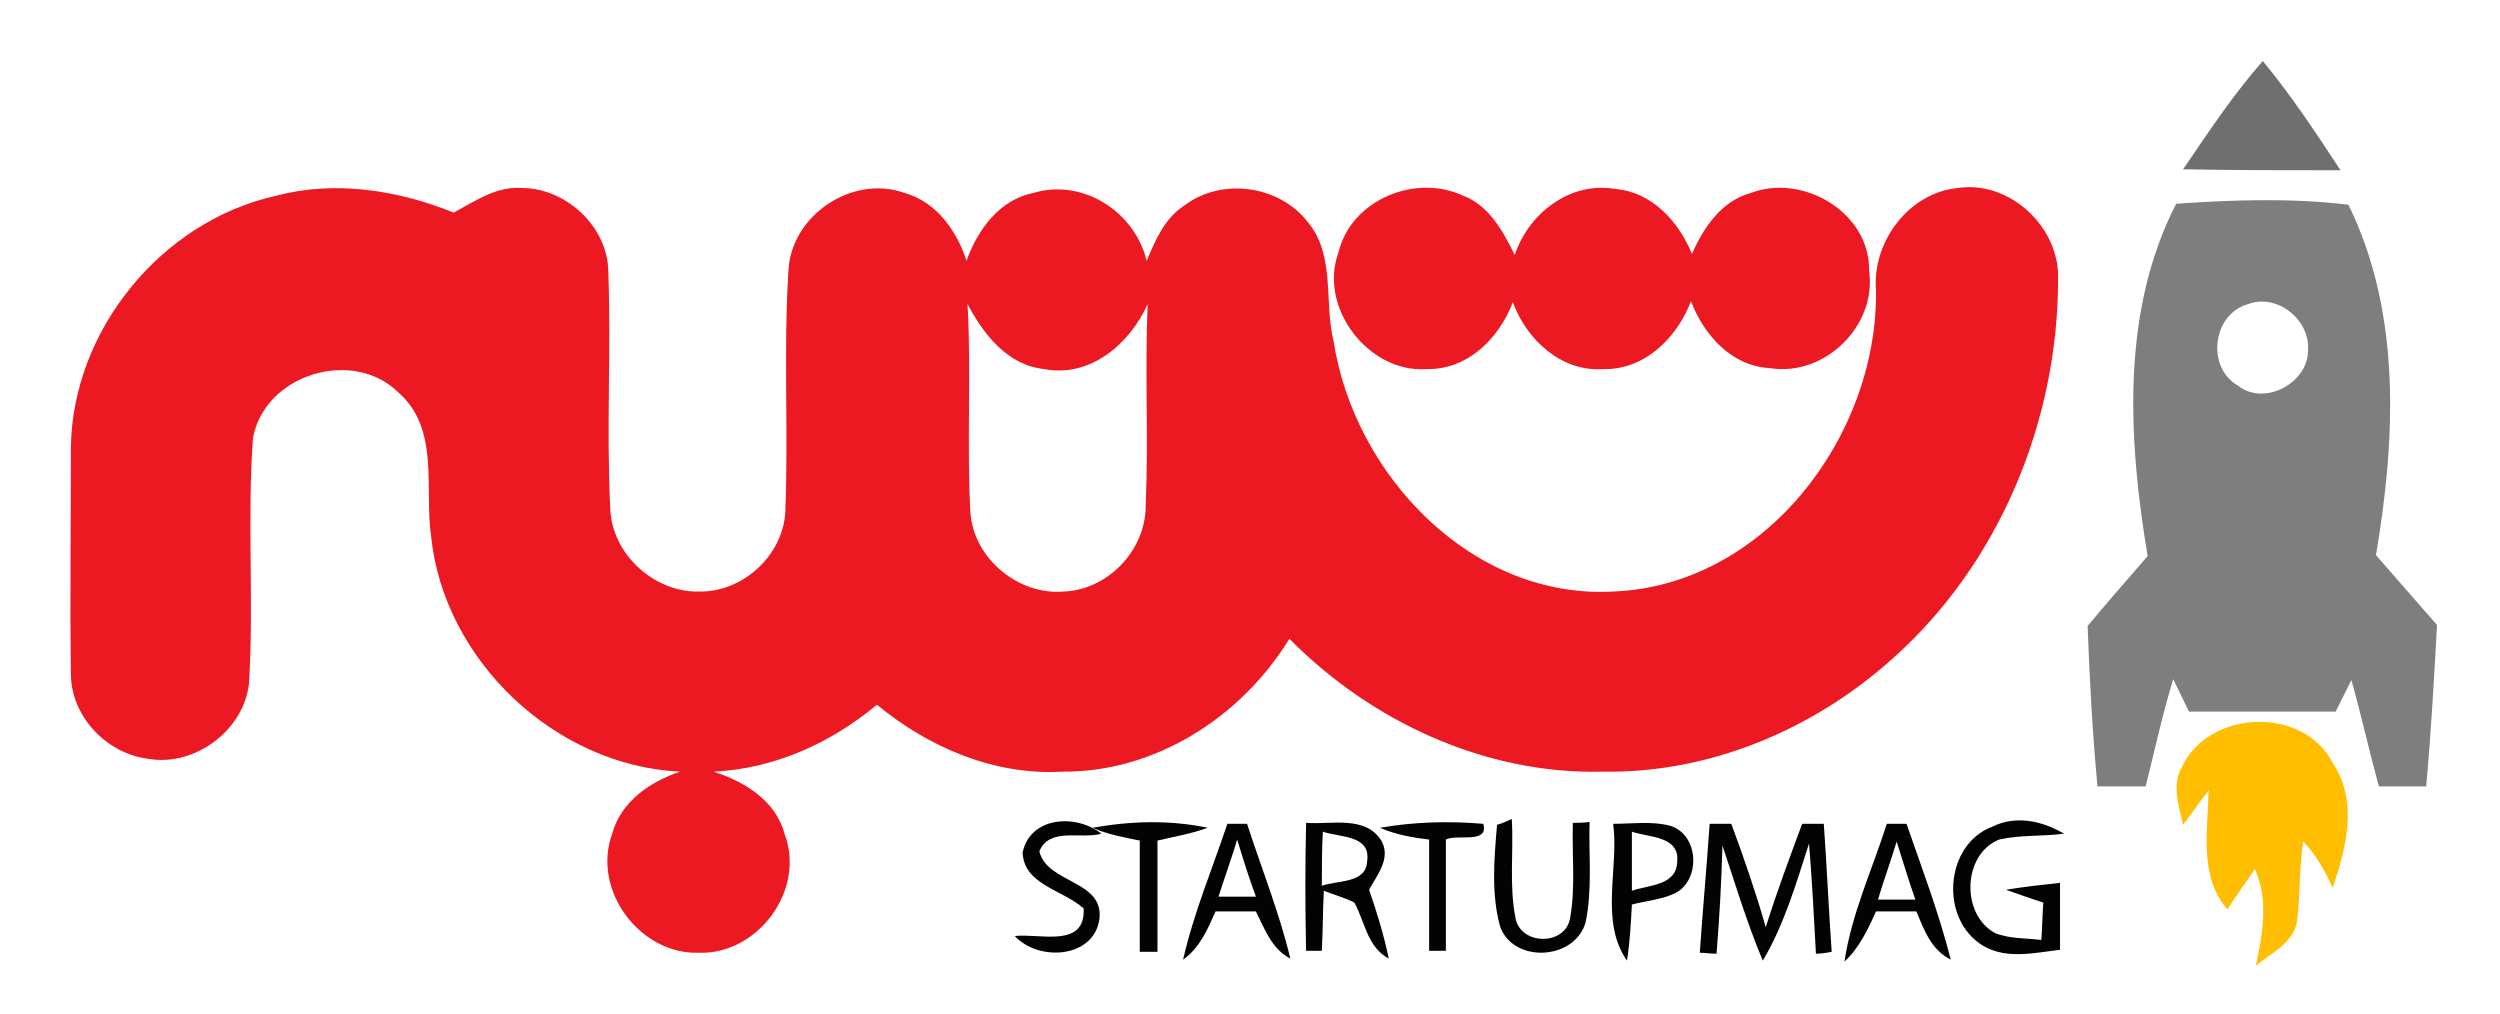 <?xml version="1.0" encoding="utf-8"?>
<!-- Generator: Adobe Illustrator 21.1.0, SVG Export Plug-In . SVG Version: 6.00 Build 0)  -->
<svg version="1.1" id="Layer_1" xmlns="http://www.w3.org/2000/svg" xmlns:xlink="http://www.w3.org/1999/xlink" x="0px" y="0px"
	 viewBox="0 0 254 103" style="enable-background:new 0 0 254 103;" xml:space="preserve">
<style type="text/css">
	.st0{fill:#6F6F6F;}
	.st1{fill:#EC1922;}
	.st2{fill:#7E7E7E;}
	.st3{fill:#FFBE00;}
	.st4{fill:#030303;}
</style>
<g>
	<path class="st0" d="M221.8,17.2c2.6-3.8,5.1-7.6,8.1-11c2.9,3.5,5.4,7.3,7.9,11.1C232.5,17.3,227.1,17.3,221.8,17.2z"/>
	<g>
		<path class="st1" d="M7.2,45.4C7.4,33.5,16.4,22.5,28,19.9c6-1.6,12.4-0.6,18.1,1.7c2.2-1.2,4.4-2.7,6.9-2.5
			c4.5,0,8.7,3.9,8.8,8.4c0.3,8-0.2,16.1,0.2,24.1c0.1,4.6,4.4,8.6,9,8.5c4.6,0.1,8.8-3.9,8.8-8.5c0.3-8-0.2-16,0.3-24
			c0.2-5.7,6.5-9.9,11.8-8c3.2,0.9,5.3,3.8,6.3,6.9c1.1-3.1,3.3-6.2,6.8-6.9c5-1.5,10.3,1.9,11.5,6.9c0.9-2.1,1.8-4.3,3.8-5.6
			c3.8-2.9,9.7-2.1,12.6,1.7c2.8,3.4,1.6,8.1,2.6,12.1c2.1,13.6,14.1,26.2,28.4,25.4c15.4-0.6,26.9-15.8,26.7-30.6
			c-0.4-4.9,3.3-9.9,8.3-10.4c5.3-0.8,10.4,4,10.2,9.3c0,14.4-6,28.9-16.8,38.5c-8,7.2-18.6,11.7-29.5,11.5
			c-11.9,0.3-23.5-5.1-31.8-13.5c-4.9,8-13.7,13.6-23.1,13.5c-6.9,0.4-13.6-2.5-18.8-6.8c-4.7,3.9-10.4,6.5-16.6,6.8
			c3.1,1,6.3,2.9,7.2,6.3C81.9,90.4,77,97,71,96.8c-6,0.2-10.9-6.4-8.8-12.1c0.9-3.3,3.9-5.3,6.9-6.3c-12.7-0.6-24-11.3-25.3-23.9
			c-0.7-4.9,0.9-10.9-3.3-14.6c-4.6-4.6-13.6-1.9-14.8,4.6c-0.6,8.3,0.1,16.6-0.4,24.9c-0.5,4.8-5.5,8.5-10.2,7.7
			c-4.2-0.5-7.8-4.2-7.9-8.5C7.1,60.9,7.2,53.1,7.2,45.4z M98.3,30.9c0.4,7.1-0.1,14.2,0.3,21.3c0.4,4.6,4.9,8.3,9.5,7.9
			c4.5-0.2,8.3-4.2,8.3-8.7c0.3-6.8-0.1-13.7,0.2-20.5c-1.8,4-5.8,7.5-10.5,6.6C102.3,37.1,99.9,33.9,98.3,30.9z"/>
	</g>
	<path class="st1" d="M136,25.6c1.3-5.3,7.8-8,12.7-5.7c2.6,1,4,3.6,5.2,6c1.4-4.2,5.6-7.5,10.2-6.7c3.8,0.3,6.5,3.4,7.8,6.6
		c1.2-2.7,3-5.4,6-6.2c5.3-2,12.1,2,12,7.9c0.8,5.6-4.5,10.8-10.1,9.9c-3.9-0.2-6.7-3.4-8-6.8c-1.4,3.7-4.7,7-8.9,6.9
		c-4.3,0.3-7.8-3-9.2-6.8c-1.4,3.7-4.6,6.9-8.8,6.8C139.1,37.9,133.9,31.3,136,25.6z"/>
	<g>
		<path class="st2" d="M221.1,20.7c5.8-0.4,11.7-0.6,17.5,0.1c5.4,11,4.8,23.8,2.8,35.6c2.1,2.4,4.1,4.7,6.2,7.1
			c-0.3,5.5-0.6,10.9-1.1,16.4c-1.6,0-3.2,0-4.8,0c-1-3.6-1.8-7.3-2.8-10.8c-0.4,0.8-1.2,2.4-1.6,3.2c-5,0-9.9,0-14.9,0
			c-0.4-0.8-1.2-2.5-1.6-3.3c-1.1,3.6-1.9,7.3-2.8,10.9c-1.6,0-3.3,0-4.9,0c-0.5-5.4-0.8-10.9-1-16.3c2-2.4,4.1-4.8,6.1-7.1
			C216.2,44.5,215.5,31.6,221.1,20.7z M228.4,30.9c-3.6,1-4.3,6.4-1,8.3c2.7,2.1,7.1-0.3,7.1-3.6C234.7,32.4,231.3,29.8,228.4,30.9z
			"/>
	</g>
	<path class="st3" d="M221.7,77.9c2.7-5.8,12.3-6.2,15.3-0.4c2.6,3.9,1.4,8.6,0,12.7c-0.8-1.7-1.7-3.4-3-4.7
		c-0.4,2.6-0.3,5.3-0.6,7.9c-0.2,2.3-2.6,3.4-4.2,4.7c0.7-3.3,1.3-6.7-0.1-9.8c-0.9,1.3-1.9,2.7-2.8,4.1c-2.9-3.4-2-7.9-1.9-12.1
		c-0.7,0.9-2,2.7-2.6,3.5C221.4,81.9,220.6,79.8,221.7,77.9z"/>
	<path class="st4" d="M103.9,86.6c0.8-3.7,5.5-3.9,8-1.9c-2,0.6-5.3-0.7-6.3,1.8c0.8,3.3,6.6,2.9,6.1,6.9c-0.6,4-6.2,4.3-8.6,1.7
		c2.5-0.3,7.2,1.3,7-2.8C108,90.4,104,89.9,103.9,86.6z"/>
	<path class="st4" d="M111,84.1c3.9-0.7,7.9-0.8,11.7,0c-1.6,0.6-3.4,0.9-5.1,1.3c0,3.8,0,7.5,0,11.3c-0.4,0-1.3,0-1.8,0
		c0-3.8,0-7.5,0-11.3C114.3,85.1,112.6,84.8,111,84.1z"/>
	<g>
		<path class="st4" d="M124.7,83.7c0.5,0,1.5,0,2,0c1.5,4.6,3.3,9.1,4.4,13.7c-1.9-1-2.6-3-3.5-4.8c-1.4,0-2.7,0-4.1,0
			c-0.8,1.8-1.6,3.7-3.3,4.9C121.3,92.7,123.2,88.2,124.7,83.7z M125.7,85.3c-0.6,2-1.3,3.9-1.9,5.8c1.3,0,2.6,0,3.8,0
			C126.9,89.2,126.3,87.3,125.7,85.3z"/>
	</g>
	<g>
		<path class="st4" d="M132.7,83.6c2.6,0.2,6.1-0.8,7.7,1.9c0.9,1.8-0.5,3.4-1.3,4.9c0.8,2.3,1.5,4.6,2,7c-2.2-1.2-2.4-3.7-3.5-5.7
			c-1-0.5-2.1-0.8-3.1-1.2c-0.1,2-0.1,4.1-0.2,6.1l-1.6,0C132.6,92.3,132.6,87.9,132.7,83.6z M134.4,84.5c-0.1,1.8-0.1,3.7-0.1,5.5
			c1.6-0.6,4.5-0.2,4.6-2.5C139.3,84.8,136.1,85.1,134.4,84.5z"/>
	</g>
	<path class="st4" d="M140.2,84.1c3.5-0.6,7-0.7,10.5-0.4c0.6,2.1-2.7,1-3.8,1.6c0,3.8,0,7.6,0,11.3c-0.4,0-1.3,0-1.7,0
		c0-3.8,0-7.5,0-11.3C143.5,85.1,141.8,84.8,140.2,84.1z"/>
	<path class="st4" d="M152.1,83.8c0.4-0.1,1.1-0.4,1.5-0.6c0.2,3.4-0.3,6.8,0.4,10.2c0.6,2.6,4.9,2.7,5.5,0c0.6-3.2,0.2-6.5,0.3-9.8
		c0.4,0,1.3,0,1.7-0.1c-0.1,3.4,0.3,6.8-0.4,10.2c-1.1,3.9-7.4,4.2-8.7,0.4C151.5,90.8,151.8,87.3,152.1,83.8z"/>
	<g>
		<path class="st4" d="M163.9,83.7c1.9,0,3.9-0.3,5.8,0.2c2.9,0.9,3.1,5.4,0.6,6.8c-1.4,0.7-3,0.8-4.5,1.2c-0.1,1.9-0.2,3.8-0.5,5.7
			C162.5,93.6,164.5,88.2,163.9,83.7z M165.8,84.5c0,2,0,4,0,6c1.7-0.6,4.5-0.5,4.6-2.9C170.7,84.9,167.5,85.1,165.8,84.5z"/>
	</g>
	<path class="st4" d="M173.7,83.7c0.5,0,1.6,0,2.2,0c1.3,3.5,2.5,7,3.5,10.5c1.1-3.5,2.4-7,3.7-10.5c0.5,0,1.6,0,2.2,0
		c0.3,4.3,0.5,8.7,0.8,13c-0.4,0.1-1.2,0.2-1.6,0.2c-0.2-3.7-0.4-7.5-0.7-11.2c-1.3,4-2.5,8.2-4.7,11.9c-1.6-3.8-2.8-7.8-4.1-11.7
		c-0.1,3.7-0.3,7.3-0.6,11c-0.4,0-1.3-0.1-1.7-0.1C173,92.4,173.4,88.1,173.7,83.7z"/>
	<g>
		<path class="st4" d="M191.7,83.7c0.5,0,1.5,0,2,0c1.6,4.6,3.3,9.1,4.5,13.8c-2-1-2.7-3-3.5-4.9c-1.4,0-2.7,0-4.1,0
			c-0.8,1.8-1.7,3.7-3.2,5.1C188.1,92.9,190.2,88.4,191.7,83.7z M192.7,85.5c-0.6,2-1.3,3.9-1.9,5.9c1.3,0,2.6,0,3.8,0
			C193.9,89.4,193.3,87.4,192.7,85.5z"/>
	</g>
	<path class="st4" d="M202.4,84c2.4-1.2,5.1-0.6,7.3,0.7c-2.2,0.3-4.4,0.1-6.6,0.6c-3.7,1.5-3.9,7.6-0.4,9.5
		c1.5,0.6,3.1,0.5,4.7,0.7c0.1-1.3,0.1-2.5,0.2-3.8c-1-0.3-2.9-1-3.8-1.3c1.8-0.3,3.6-0.5,5.5-0.7c0,2.3,0,4.5,0,6.8
		c-2.6,0.3-5.4,1-7.8-0.4C197,93.4,197.6,85.8,202.4,84z"/>
</g>
</svg>
